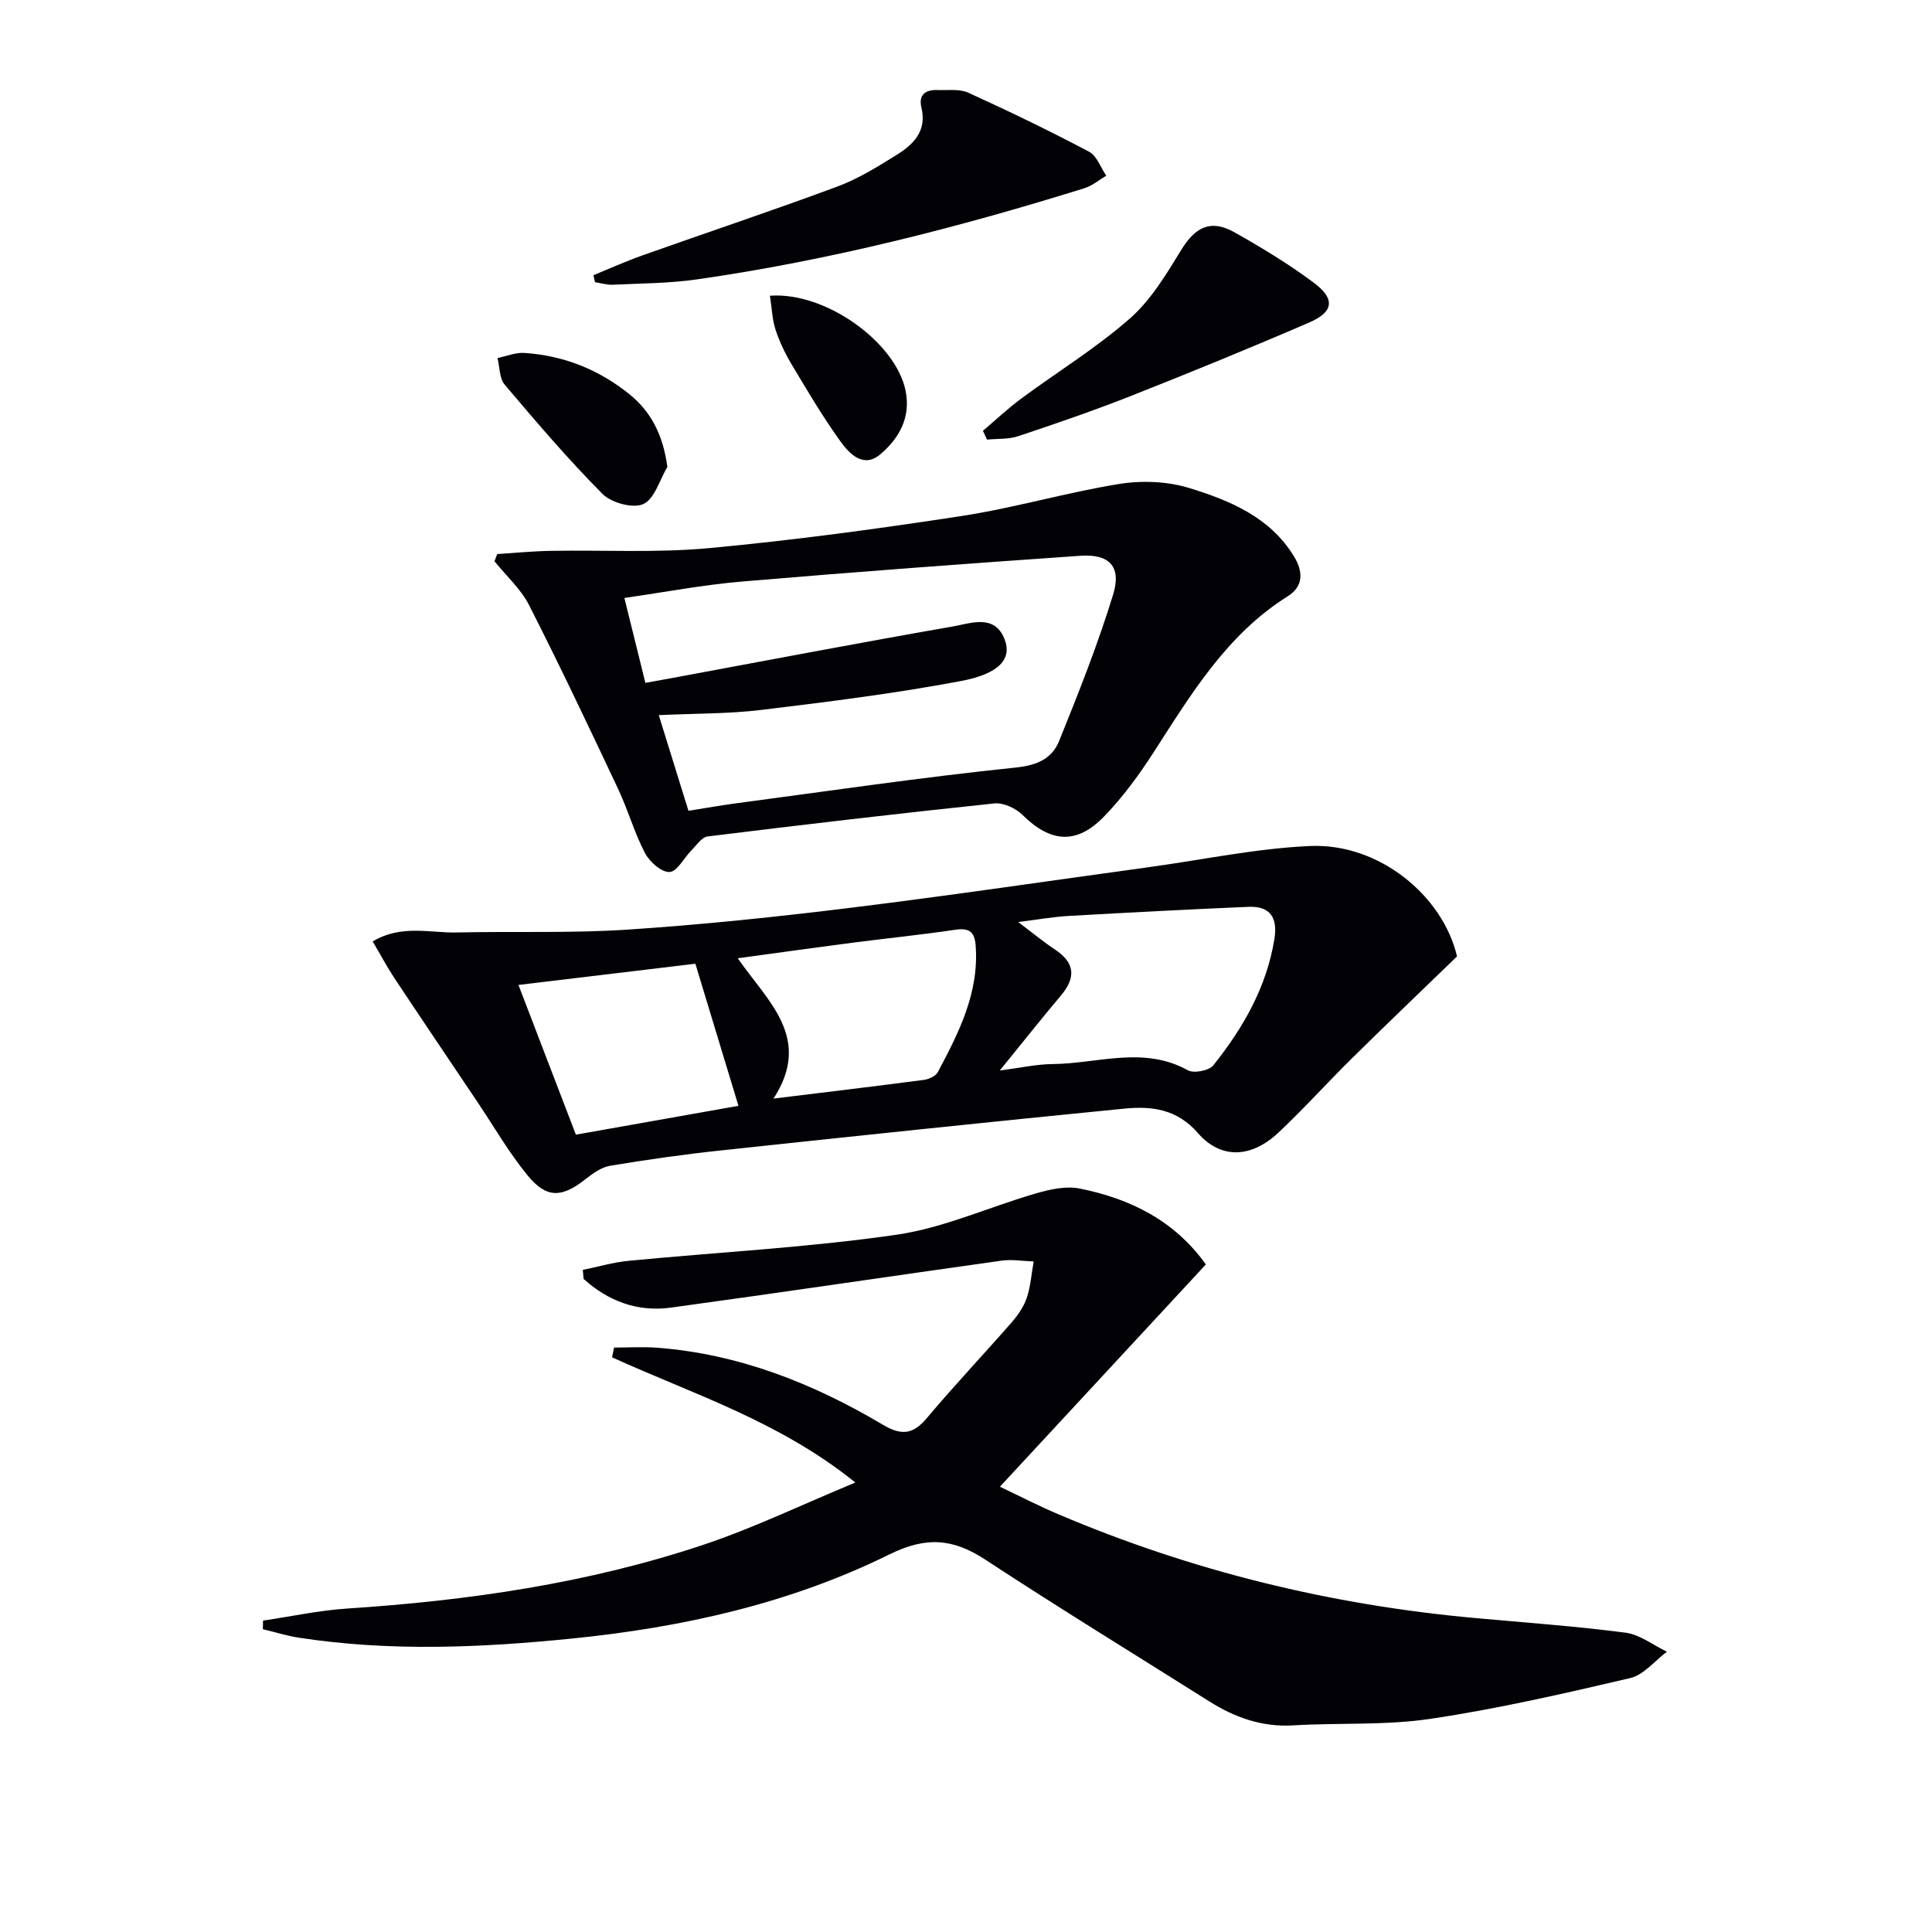 <svg enable-background="new 0 0 400 400" viewBox="0 0 400 400" xmlns="http://www.w3.org/2000/svg"><path d="m54.46 335.53c5.82-.86 11.62-2.12 17.47-2.5 25.12-1.65 49.91-5.23 73.82-13.24 10.32-3.46 20.2-8.23 31.34-12.85-15.8-12.74-33.64-18.3-50.37-25.92.14-.67.28-1.35.42-2.02 2.97 0 5.96-.19 8.91.03 16.93 1.29 32.29 7.38 46.71 15.93 3.92 2.33 6.29 2.03 9.17-1.4 5.66-6.74 11.73-13.14 17.53-19.78 1.29-1.48 2.5-3.23 3.12-5.07.8-2.4.98-5.02 1.43-7.54-2.21-.07-4.46-.47-6.62-.17-22.84 3.2-45.66 6.61-68.51 9.73-6.88.94-12.97-1.34-18.05-5.95-.06-.62-.11-1.24-.17-1.86 3.16-.64 6.28-1.57 9.47-1.88 18.5-1.79 37.11-2.74 55.48-5.4 9.87-1.43 19.29-5.8 28.98-8.59 2.85-.82 6.1-1.54 8.9-.98 10.52 2.08 19.72 6.67 26.17 15.72-14.2 15.33-28.19 30.43-42.64 46.02 4.01 1.9 8.03 3.98 12.19 5.74 27.57 11.71 56.31 18.74 86.13 21.44 10.41.95 20.86 1.69 31.22 3.04 2.97.39 5.71 2.58 8.56 3.94-2.52 1.88-4.8 4.8-7.61 5.46-13.71 3.21-27.47 6.37-41.38 8.44-9.31 1.39-18.9.78-28.35 1.35-6.46.39-12.08-1.61-17.4-4.96-15.47-9.75-31.07-19.31-46.36-29.34-6.7-4.39-12.25-4.86-19.89-1.09-20.56 10.15-42.75 15.09-65.56 17.4-18.92 1.91-37.79 2.74-56.67-.16-2.53-.39-4.99-1.17-7.48-1.77.01-.59.02-1.18.04-1.77z" fill="#010106"/><path d="m301.66 198.01c-7.64 7.4-14.81 14.25-21.86 21.21-5.1 5.03-9.89 10.37-15.11 15.27-5.62 5.28-11.91 5.57-16.67.1-4.35-5.01-9.63-5.62-15.26-5.06-27.92 2.75-55.83 5.69-83.72 8.68-7.59.81-15.16 1.89-22.69 3.14-1.81.3-3.59 1.57-5.1 2.76-4.89 3.87-8.07 4.07-12.01-.74-3.87-4.73-6.96-10.1-10.38-15.2-5.75-8.56-11.52-17.1-17.22-25.69-1.53-2.3-2.82-4.76-4.48-7.57 5.99-3.56 11.86-1.72 17.44-1.85 11.77-.27 23.58.18 35.31-.59 15.57-1.03 31.11-2.66 46.59-4.57 20.59-2.54 41.13-5.59 61.68-8.41 10.99-1.51 21.95-3.84 32.99-4.33 14.43-.66 27.58 10.38 30.49 22.85zm-94.67 23.63c4.12-.53 7.56-1.31 11.01-1.34 9.3-.09 18.76-3.81 27.93 1.29 1.25.69 4.4.08 5.28-1.03 6.16-7.72 11.02-16.15 12.64-26.14.71-4.38-.82-6.86-5.36-6.67-12.43.53-24.86 1.18-37.29 1.89-3.17.18-6.33.75-10.39 1.26 3.14 2.37 5.3 4.16 7.62 5.7 4.12 2.72 4.36 5.76 1.27 9.45-4.13 4.92-8.14 9.96-12.71 15.59zm-46.84 5.81c11.07-1.36 21.11-2.55 31.12-3.87 1.04-.14 2.45-.77 2.89-1.6 4.38-8.23 8.61-16.52 7.83-26.32-.23-2.87-1.46-3.57-4.25-3.16-7.06 1.05-14.16 1.76-21.24 2.68-7.48.97-14.95 2.02-23.76 3.22 6.3 9.05 15.51 16.52 7.41 29.05zm-16.18-27.92c-12.11 1.45-24.11 2.89-36.63 4.39 4.19 10.93 8.02 20.91 11.89 31 11.54-2.05 22.54-4 33.66-5.97-3.06-10.08-5.93-19.54-8.92-29.42z" fill="#010106"/><path d="m102.94 114.71c3.69-.23 7.37-.6 11.06-.66 10.92-.2 21.9.44 32.74-.56 17.51-1.63 34.97-3.99 52.36-6.66 10.96-1.68 21.68-4.87 32.62-6.63 4.71-.76 10.01-.55 14.54.85 8.39 2.59 16.67 6.01 21.63 14.12 1.89 3.09 2.08 6.17-1.29 8.29-12.6 7.91-19.96 20.21-27.73 32.26-3.04 4.72-6.42 9.35-10.32 13.36-5.7 5.87-11.08 5.34-16.82-.33-1.41-1.4-3.98-2.61-5.86-2.41-19.81 2.07-39.6 4.4-59.37 6.84-1.21.15-2.28 1.8-3.32 2.84-1.56 1.57-2.96 4.43-4.55 4.52-1.66.09-4.14-2.1-5.09-3.91-2.22-4.25-3.52-8.96-5.57-13.3-6.01-12.75-12.05-25.5-18.44-38.06-1.71-3.36-4.73-6.06-7.15-9.06.19-.5.38-1 .56-1.5zm30.68 26.67c1.97-.36 3.72-.67 5.46-.99 19.38-3.59 38.75-7.3 58.17-10.68 3.69-.64 8.63-2.66 10.71 2.57 1.63 4.09-.98 7.21-9.05 8.73-13.65 2.57-27.48 4.3-41.28 5.97-6.72.82-13.54.72-21.24 1.08 2.22 7.15 4.19 13.48 6.15 19.81 3.67-.58 6.6-1.12 9.55-1.51 19.4-2.58 38.78-5.44 58.24-7.45 4.52-.47 7.49-1.89 8.96-5.52 4.03-9.96 8.01-19.99 11.16-30.25 1.79-5.84-.73-8.49-6.79-8.07-23.36 1.61-46.71 3.35-70.04 5.33-8.02.68-15.97 2.2-24.35 3.4 1.51 6.07 2.89 11.64 4.35 17.58z" fill="#010106"/><path d="m122.86 56.98c3.38-1.38 6.72-2.89 10.16-4.11 13.44-4.77 26.97-9.28 40.33-14.24 4.32-1.6 8.35-4.11 12.29-6.56 3.49-2.17 6.31-4.97 5.13-9.81-.64-2.62.85-3.71 3.3-3.62 2.16.08 4.57-.28 6.42.56 8.44 3.84 16.79 7.88 24.99 12.21 1.61.85 2.4 3.27 3.56 4.97-1.5.88-2.89 2.08-4.5 2.58-26.31 8.2-52.97 14.98-80.28 18.89-5.73.82-11.59.82-17.39 1.1-1.21.06-2.44-.34-3.67-.52-.12-.48-.23-.96-.34-1.45z" fill="#010106"/><path d="m203.5 89.19c2.65-2.24 5.19-4.64 7.98-6.7 7.47-5.53 15.48-10.43 22.43-16.53 4.36-3.82 7.55-9.15 10.63-14.18 2.93-4.79 6.13-6.45 11.05-3.68 5.63 3.17 11.2 6.55 16.37 10.4 4.54 3.38 4.2 6.07-.94 8.29-12.18 5.26-24.47 10.28-36.81 15.16-7.7 3.04-15.55 5.74-23.41 8.36-2.01.67-4.29.49-6.45.71-.28-.61-.56-1.22-.85-1.83z" fill="#010106"/><path d="m138.17 96.66c-1.6 2.69-2.64 6.63-4.98 7.7-2.13.97-6.61-.25-8.45-2.1-7.12-7.16-13.7-14.89-20.24-22.61-1.12-1.32-1.03-3.65-1.5-5.52 1.85-.38 3.72-1.17 5.53-1.06 8.18.52 15.54 3.48 21.87 8.62 4.46 3.63 6.89 8.46 7.77 14.97z" fill="#010106"/><path d="m159.41 61.23c11.61-.86 26.02 9.7 28.07 19.61 1.15 5.56-1.31 9.87-5.17 13.18-3.53 3.02-6.44-.04-8.31-2.64-3.67-5.1-6.88-10.55-10.11-15.95-1.35-2.27-2.52-4.71-3.34-7.22-.68-2.09-.74-4.4-1.14-6.98z" fill="#010106"/></svg>